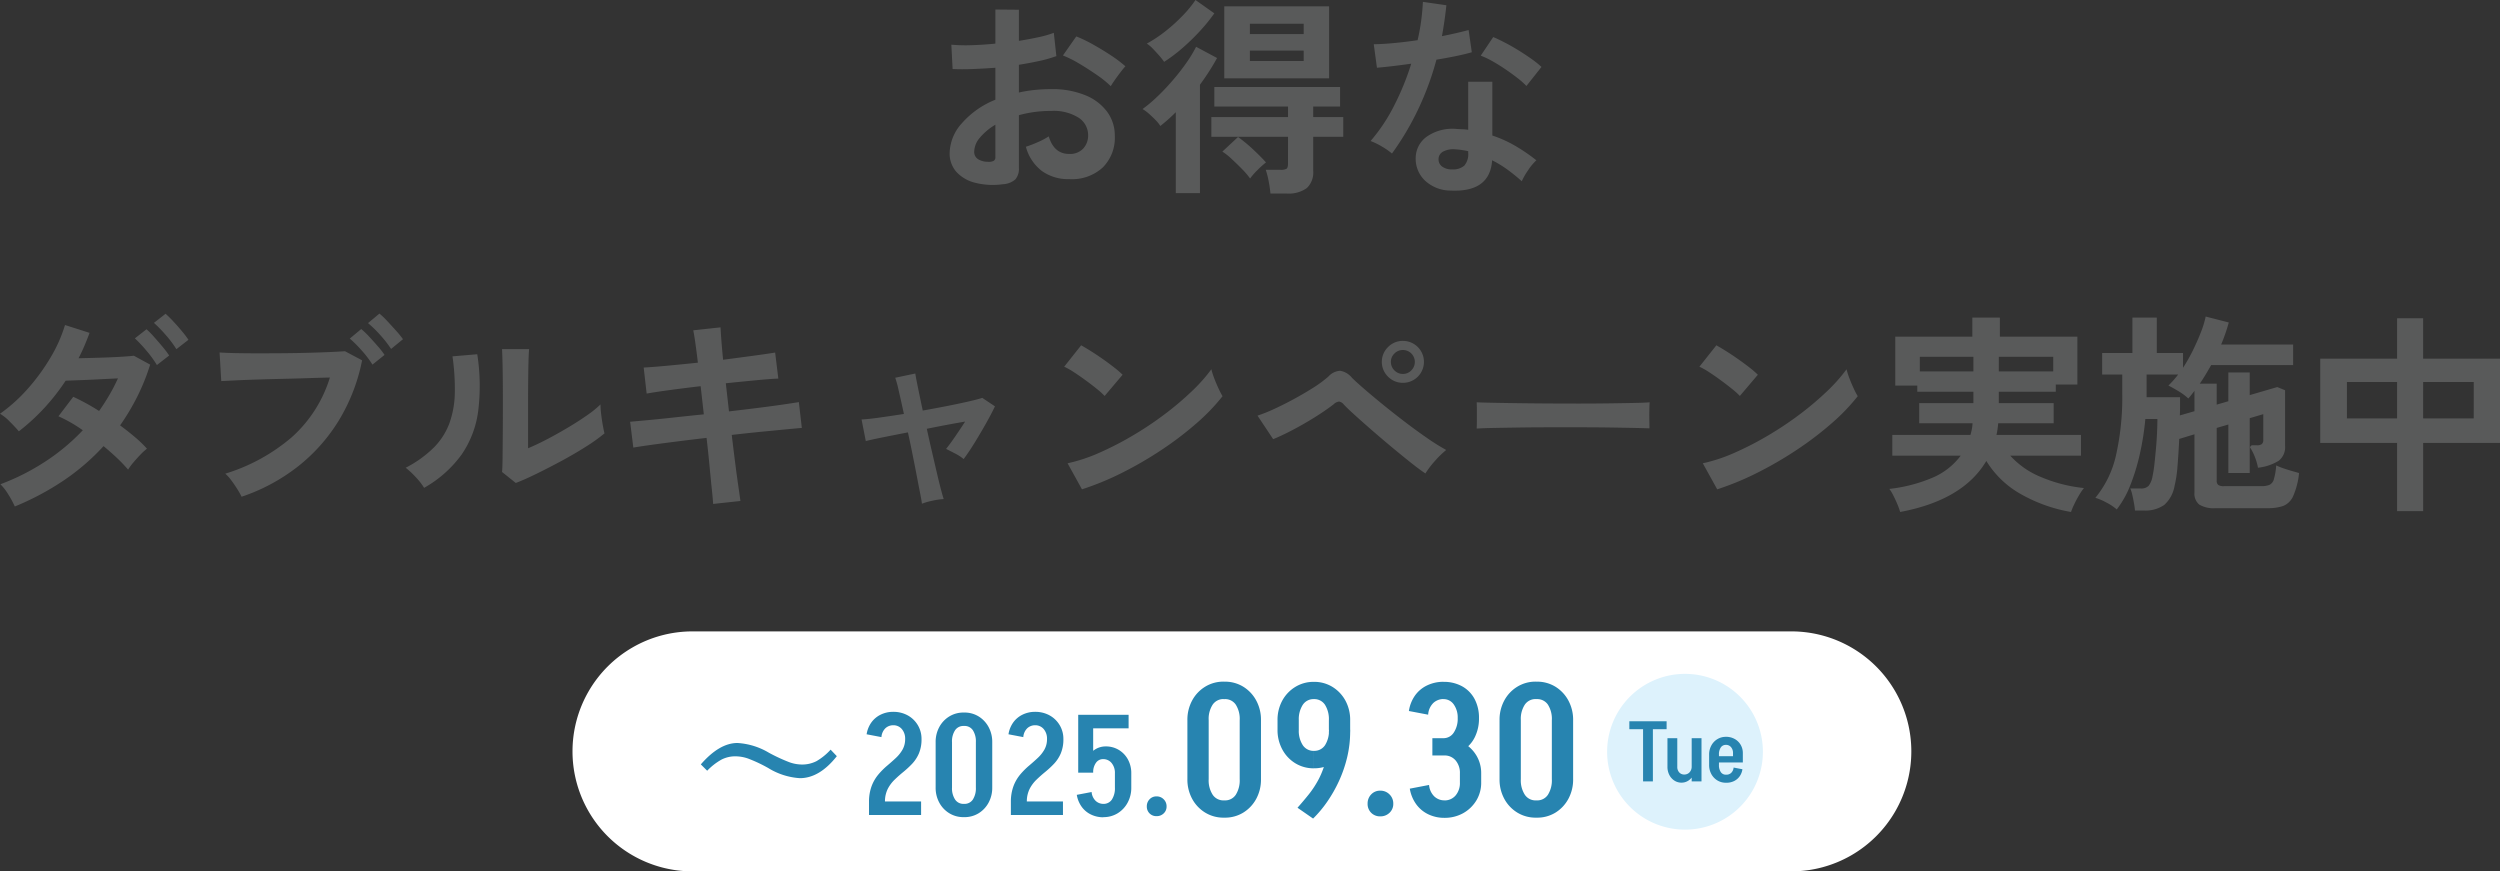 <svg xmlns="http://www.w3.org/2000/svg" width="354.21" height="123.459" viewBox="0 0 354.21 123.459">
  <rect x="0" y="0" width="354.21" height="123.459" fill="#333333" stroke="none"/>
  <g id="グループ_10822" data-name="グループ 10822" transform="translate(2541.46 629.05)">
    <path id="パス_8620" data-name="パス 8620" d="M-34.35.93a10.253,10.253,0,0,1-3.93-.2A5.339,5.339,0,0,1-40.95-.81a3.915,3.915,0,0,1-.96-2.7A6.489,6.489,0,0,1-40.185-7.7,12.414,12.414,0,0,1-35.43-11.04v-4.53q-1.65.12-3.195.18t-2.865,0l-.18-3.45a21.646,21.646,0,0,0,2.79.075q1.65-.045,3.45-.225v-4.83l3.33.03v4.41q1.5-.24,2.805-.525a14.408,14.408,0,0,0,2.145-.615l.36,3.3a18.016,18.016,0,0,1-2.43.69q-1.38.3-2.88.54v3.93a18.528,18.528,0,0,1,2.19-.36,22.643,22.643,0,0,1,2.37-.12,12.217,12.217,0,0,1,4.905.885,7.156,7.156,0,0,1,3.075,2.37A5.655,5.655,0,0,1-18.51-5.94a5.944,5.944,0,0,1-1.74,4.53A6.464,6.464,0,0,1-24.96.21,6.391,6.391,0,0,1-28.845-.945,6.385,6.385,0,0,1-31.11-4.38a15.648,15.648,0,0,0,1.68-.645,9.843,9.843,0,0,0,1.56-.825q.75,2.49,2.88,2.49a2.568,2.568,0,0,0,2.01-.765,2.738,2.738,0,0,0,.69-1.905,2.936,2.936,0,0,0-1.32-2.445,6.642,6.642,0,0,0-3.96-.975,16.637,16.637,0,0,0-4.53.6v7.47A2.272,2.272,0,0,1-32.61.255,2.876,2.876,0,0,1-34.35.93Zm15.27-13.89a14.476,14.476,0,0,0-1.95-1.575q-1.23-.855-2.52-1.62a15.466,15.466,0,0,0-2.31-1.155l1.89-2.7a19.237,19.237,0,0,1,2.37,1.14q1.29.72,2.52,1.53a17.925,17.925,0,0,1,2.07,1.56q-.3.33-.735.9t-.81,1.11Q-18.93-13.23-19.08-12.96ZM-36.51-2.25a1.539,1.539,0,0,0,.825-.12.573.573,0,0,0,.255-.54V-7.5a8.5,8.5,0,0,0-2.19,1.83,3.131,3.131,0,0,0-.81,1.98,1.2,1.2,0,0,0,.51,1.05A2.565,2.565,0,0,0-36.51-2.25ZM-3-14.07v-10.2H11.85v10.2ZM3.54,2.25A15.97,15.97,0,0,0,3.3.555,12.992,12.992,0,0,0,2.88-1.11h2.1a1.59,1.59,0,0,0,.84-.15q.21-.15.21-.75V-5.79H-4.83V-8.58H6.03v-1.5H-4.41v-2.76H13.41v2.76H9.6v1.5h4.26v2.79H9.6V-.96a3.013,3.013,0,0,1-.915,2.445A4.42,4.42,0,0,1,5.82,2.25ZM-9.87,2.19V-9.27q-.54.54-1.08,1.02t-1.11.93a4.542,4.542,0,0,0-.66-.825q-.45-.465-.945-.9a5.731,5.731,0,0,0-.915-.675,19.125,19.125,0,0,0,2.025-1.7q1.1-1.035,2.175-2.28A31.164,31.164,0,0,0-8.415-16.2,18.625,18.625,0,0,0-6.99-18.54l2.97,1.59q-.51.93-1.125,1.89t-1.3,1.89V2.19Zm-1.65-18.6a10,10,0,0,0-.7-.885q-.435-.495-.9-.975a4.594,4.594,0,0,0-.855-.72,19.173,19.173,0,0,0,2.64-1.755A23.506,23.506,0,0,0-8.9-22.95,15.731,15.731,0,0,0-7.08-25.17l2.67,1.89a24.888,24.888,0,0,1-2.13,2.61,30.712,30.712,0,0,1-2.475,2.385A21.736,21.736,0,0,1-11.52-16.41ZM.66.12A11.056,11.056,0,0,0-.495-1.23Q-1.23-1.98-1.98-2.67A8.784,8.784,0,0,0-3.27-3.69l2.22-2.07A20.107,20.107,0,0,1,.975-4.1Q2.1-3.06,2.91-2.16A14.311,14.311,0,0,0,1.68-1.05,9.366,9.366,0,0,0,.66.12ZM.63-16.53H8.25V-18H.63Zm0-3.81H8.25v-1.47H.63ZM29.04,1.83A5.318,5.318,0,0,1,25.41.39a4.267,4.267,0,0,1-1.29-3.21,3.741,3.741,0,0,1,1.545-2.97A6.329,6.329,0,0,1,29.91-6.9q.42.03.84.045a6.959,6.959,0,0,1,.81.075v-6.81h3.42v7.62A17.346,17.346,0,0,1,38.235-4.5,25.424,25.424,0,0,1,41.22-2.46a7.582,7.582,0,0,0-1.155,1.38A9.935,9.935,0,0,0,39.15.51a24.3,24.3,0,0,0-2.01-1.635A15.443,15.443,0,0,0,34.95-2.46Q34.65,2.1,29.04,1.83ZM20.76-3.42a9.865,9.865,0,0,0-1.38-.96,9.56,9.56,0,0,0-1.65-.81,24.675,24.675,0,0,0,3.33-5,37.19,37.19,0,0,0,2.43-5.955q-1.5.21-2.79.36t-2.07.21l-.45-3.33q1.05,0,2.715-.15t3.495-.42q.33-1.41.51-2.775t.24-2.655l3.33.48q-.24,2.25-.63,4.38,1.05-.21,2.025-.435t1.755-.435l.45,3.15q-.93.27-2.235.54t-2.775.51a40.983,40.983,0,0,1-2.64,7.14A39.319,39.319,0,0,1,20.76-3.42Zm19.05-9.57a11.436,11.436,0,0,0-1.29-1.14q-.81-.63-1.74-1.26t-1.845-1.14a10.441,10.441,0,0,0-1.6-.75l1.77-2.64q.72.3,1.68.8t1.95,1.11q.99.615,1.83,1.215a13.228,13.228,0,0,1,1.38,1.11ZM29.31-1.17A2.39,2.39,0,0,0,31.005-1.7,2.481,2.481,0,0,0,31.56-3.54v-.21a12,12,0,0,0-1.92-.27,3.039,3.039,0,0,0-1.635.33,1.193,1.193,0,0,0-.645,1.02,1.256,1.256,0,0,0,.48,1.08A2.259,2.259,0,0,0,29.31-1.17ZM-174.36,46.59a13.833,13.833,0,0,0-.975-1.785A7.286,7.286,0,0,0-176.4,43.44a32.106,32.106,0,0,0,6.3-3.18,29.122,29.122,0,0,0,5.37-4.47,20.1,20.1,0,0,0-3.45-1.98l2.1-2.76a31.212,31.212,0,0,1,3.66,2.01q.78-1.11,1.455-2.265a24.989,24.989,0,0,0,1.215-2.355q-1.26.06-2.715.135t-2.715.12q-1.26.045-1.98.075a30.078,30.078,0,0,1-2.985,3.825,28.986,28.986,0,0,1-3.645,3.345q-.51-.6-1.29-1.38a6.531,6.531,0,0,0-1.38-1.11,22.842,22.842,0,0,0,3.96-3.57,28.524,28.524,0,0,0,3.21-4.41,20.351,20.351,0,0,0,2.04-4.59l3.48,1.11q-.33.9-.72,1.815t-.84,1.785q1.32-.03,2.85-.075t2.9-.12q1.365-.075,2.085-.165l2.31,1.26a29.952,29.952,0,0,1-1.83,4.545,32.343,32.343,0,0,1-2.43,4.065q1.14.84,2.145,1.695A16.264,16.264,0,0,1-155.64,38.4a8.933,8.933,0,0,0-.915.84q-.525.54-1.005,1.11a8.119,8.119,0,0,0-.75,1.02,20.92,20.92,0,0,0-1.56-1.635q-.9-.855-1.92-1.695a31.413,31.413,0,0,1-5.685,4.89A38.558,38.558,0,0,1-174.36,46.59Zm20.13-20.04a15.255,15.255,0,0,0-1.485-2.04,19.444,19.444,0,0,0-1.635-1.74l1.65-1.29a11.872,11.872,0,0,1,1.05,1.065q.63.705,1.23,1.425a13.263,13.263,0,0,1,.93,1.23Zm2.76-2.25a15.04,15.04,0,0,0-1.5-2,18.75,18.75,0,0,0-1.68-1.725l1.65-1.29a14.281,14.281,0,0,1,1.065,1.05q.645.69,1.245,1.41a13.258,13.258,0,0,1,.93,1.23Zm9.24,20.91a10.134,10.134,0,0,0-.57-1.02q-.39-.63-.855-1.26a6,6,0,0,0-.885-.99,26.293,26.293,0,0,0,9.435-5.175,18.681,18.681,0,0,0,5.385-8.445q-1.41.03-3.195.09t-3.675.1q-1.89.045-3.615.1t-3.015.12l-1.89.09-.24-4.05q.87.06,2.3.09t3.135.03q1.71,0,3.54-.015t3.525-.06q1.695-.045,3.075-.105t2.19-.12l2.43,1.29a26.178,26.178,0,0,1-3.345,8.6,24.713,24.713,0,0,1-5.835,6.51A26.682,26.682,0,0,1-142.23,45.21Zm18.54-18.72a14.422,14.422,0,0,0-1.515-1.995A16.8,16.8,0,0,0-126.9,22.8l1.62-1.35a11,11,0,0,1,1.1,1.05q.645.69,1.26,1.4a11.141,11.141,0,0,1,.945,1.215Zm2.64-2.22a15.879,15.879,0,0,0-1.545-1.98,15.516,15.516,0,0,0-1.725-1.68l1.62-1.35a11,11,0,0,1,1.1,1.05q.645.69,1.275,1.395a12.545,12.545,0,0,1,.96,1.185Zm17.67,18.99-1.95-1.56q.06-.48.075-1.98t.03-3.57q.015-2.07.015-4.2,0-2.64-.03-4.59t-.09-3.06h3.84q-.06.54-.09,1.725t-.045,2.715q-.015,1.53-.015,3.06v6.54q1.29-.54,2.775-1.32t2.94-1.65q1.455-.87,2.655-1.71a14.35,14.35,0,0,0,1.89-1.53,11.7,11.7,0,0,0,.1,1.41q.1.84.24,1.6t.225,1.095a23.855,23.855,0,0,1-2.6,1.86q-1.6,1.02-3.435,2.01t-3.555,1.83Q-102.12,42.78-103.38,43.26Zm-12.99.69a9.127,9.127,0,0,0-1.17-1.5,12.219,12.219,0,0,0-1.44-1.35,15.951,15.951,0,0,0,4.005-2.88,9.678,9.678,0,0,0,2.205-3.465,13.417,13.417,0,0,0,.75-4.245,32.414,32.414,0,0,0-.33-5.19l3.51-.3a29.087,29.087,0,0,1,.135,8.025,14.092,14.092,0,0,1-2.355,6.195A16.646,16.646,0,0,1-116.37,43.95Zm40.95,2.28q-.03-.6-.18-2.025t-.33-3.345q-.18-1.92-.42-3.99-2.07.24-4.08.495t-3.645.48q-1.635.225-2.655.4l-.45-3.66,2.625-.24q1.635-.15,3.675-.375t4.14-.435l-.45-3.99q-2.31.27-4.41.555t-3.24.495l-.42-3.69q1.2-.06,3.3-.255t4.38-.435q-.18-1.5-.345-2.685t-.315-1.9l3.87-.42q.03.69.12,1.875t.24,2.715q2.31-.3,4.3-.57t3.075-.45l.45,3.69q-.99.03-3.045.225t-4.395.435l.45,3.99q2.04-.24,3.96-.48t3.48-.465q1.56-.225,2.46-.375l.42,3.66q-.75.06-2.31.21l-3.555.345q-2,.2-4.065.435.24,2.01.48,3.9t.45,3.33q.21,1.44.3,2.13Zm29.58-.03q-.03-.36-.225-1.35t-.465-2.4q-.27-1.41-.6-3.06t-.69-3.3q-2.01.39-3.645.72t-2.325.51l-.6-3.06q.84-.03,2.46-.255t3.54-.525q-.42-1.95-.75-3.36a15.259,15.259,0,0,0-.48-1.77l2.85-.6q.03.33.33,1.8t.72,3.45q1.86-.33,3.6-.675t3.03-.645q1.29-.3,1.8-.48l1.8,1.2q-.51,1.08-1.29,2.46t-1.6,2.715q-.825,1.335-1.545,2.295a6.568,6.568,0,0,0-1.26-.81q-.81-.42-1.23-.63.54-.66,1.29-1.755t1.41-2.115q-2.46.42-5.43,1.02.36,1.68.75,3.345L-43.68,42q.33,1.41.585,2.355t.345,1.185a9.629,9.629,0,0,0-1.635.24A9.34,9.34,0,0,0-45.84,46.2Zm22.68-2.04-2.04-3.69a23.049,23.049,0,0,0,4.485-1.485,45.082,45.082,0,0,0,4.725-2.43,47.541,47.541,0,0,0,4.5-3A43.053,43.053,0,0,0-7.635,30.3,23.241,23.241,0,0,0-4.83,27.15a10.365,10.365,0,0,0,.4,1.26q.285.75.615,1.455a11.425,11.425,0,0,0,.57,1.1,28.191,28.191,0,0,1-3.675,3.825,46.875,46.875,0,0,1-4.875,3.72,53.139,53.139,0,0,1-5.58,3.255A40.35,40.35,0,0,1-23.16,44.16Zm3.21-13.23a10.77,10.77,0,0,0-1.095-.99q-.7-.57-1.56-1.2t-1.665-1.155a10.926,10.926,0,0,0-1.41-.8l2.4-3.03q.6.33,1.41.84t1.665,1.11q.855.6,1.6,1.185a13.278,13.278,0,0,1,1.2,1.035ZM25.5,41.91q-.78-.51-2.01-1.485t-2.655-2.16q-1.425-1.185-2.79-2.37t-2.46-2.175q-1.1-.99-1.635-1.56a1.133,1.133,0,0,0-.675-.435,1.288,1.288,0,0,0-.765.375q-.81.63-1.905,1.35t-2.3,1.41q-1.2.69-2.34,1.26t-2.04.93L1.71,33.72A21.973,21.973,0,0,0,4.1,32.76q1.365-.63,2.8-1.41t2.73-1.6a16.857,16.857,0,0,0,2.13-1.575,2.409,2.409,0,0,1,1.65-.81,2.7,2.7,0,0,1,1.68.99q.6.6,1.8,1.635t2.715,2.265q1.515,1.23,3.135,2.46t3.105,2.25a29.461,29.461,0,0,0,2.6,1.62,13.265,13.265,0,0,0-1.59,1.545A12.506,12.506,0,0,0,25.5,41.91ZM22.32,29.07a2.911,2.911,0,0,1-2.115-.87,2.934,2.934,0,0,1,0-4.2,2.911,2.911,0,0,1,2.115-.87,2.97,2.97,0,0,1,0,5.94Zm0-1.26a1.593,1.593,0,0,0,1.185-.51A1.667,1.667,0,0,0,24,26.1a1.69,1.69,0,0,0-1.68-1.68,1.652,1.652,0,0,0-1.215.5,1.617,1.617,0,0,0-.5,1.185,1.667,1.667,0,0,0,.5,1.2A1.627,1.627,0,0,0,22.32,27.81Zm10.44,7.74q.03-.42.03-1.14V32.97q0-.72-.03-1.14.57.03,2.025.06t3.48.06q2.025.03,4.335.045t4.62.015q2.31,0,4.365-.03t3.555-.06q1.5-.03,2.13-.09-.03.39-.045,1.11t0,1.455q.015.735.015,1.125-.75-.03-2.205-.06t-3.39-.06q-1.935-.03-4.11-.03h-4.4q-2.22,0-4.23.03t-3.615.06Q33.69,35.49,32.76,35.55Zm34.08,8.61L64.8,40.47a23.049,23.049,0,0,0,4.485-1.485,45.082,45.082,0,0,0,4.725-2.43,47.541,47.541,0,0,0,4.5-3A43.053,43.053,0,0,0,82.365,30.3a23.241,23.241,0,0,0,2.8-3.15,10.366,10.366,0,0,0,.4,1.26q.285.75.615,1.455a11.426,11.426,0,0,0,.57,1.1,28.191,28.191,0,0,1-3.675,3.825,46.875,46.875,0,0,1-4.875,3.72,53.14,53.14,0,0,1-5.58,3.255A40.35,40.35,0,0,1,66.84,44.16Zm3.21-13.23a10.77,10.77,0,0,0-1.1-.99q-.705-.57-1.56-1.2T65.73,27.585a10.926,10.926,0,0,0-1.41-.8l2.4-3.03q.6.33,1.41.84t1.665,1.11q.855.6,1.605,1.185a13.277,13.277,0,0,1,1.2,1.035ZM92.76,47.37a8.823,8.823,0,0,0-.39-1.095q-.27-.645-.585-1.26a5.664,5.664,0,0,0-.555-.915,21.655,21.655,0,0,0,6.12-1.59,9.69,9.69,0,0,0,3.99-3.12H91.65V36.45h11.07a7.094,7.094,0,0,0,.195-.795,7.4,7.4,0,0,0,.105-.855H95.46V31.95h7.68V30.33H95.19v-.87H92.07V22.53h10.92v-2.7h3.9v2.7h10.98v6.78h-3.06v1.02h-8.07v1.62h7.77V34.8h-7.86q-.03.42-.09.825t-.15.825h11.97v2.94H108.36a11.9,11.9,0,0,0,4.29,3,21.175,21.175,0,0,0,6.15,1.59,7.878,7.878,0,0,0-.675.99q-.375.63-.69,1.29a10.085,10.085,0,0,0-.465,1.11,21.947,21.947,0,0,1-7.245-2.61,13.434,13.434,0,0,1-4.755-4.62Q101.7,45.69,92.76,47.37Zm13.98-19.92h7.71V25.38h-7.71Zm-11.19,0h7.59V25.38H95.55Zm30.48,19.71q-.03-.42-.135-1.02t-.24-1.185a5.026,5.026,0,0,0-.285-.915h1.47a1.467,1.467,0,0,0,1.125-.375,3,3,0,0,0,.555-1.365,16.275,16.275,0,0,0,.27-1.74q.12-1.08.225-2.28t.15-2.295q.045-1.095.045-1.785H127.5a38.635,38.635,0,0,1-.735,4.755,29.434,29.434,0,0,1-1.35,4.515,13.8,13.8,0,0,1-1.965,3.54,7.347,7.347,0,0,0-1.485-.99,8.52,8.52,0,0,0-1.545-.66,14.419,14.419,0,0,0,2.925-6.03,37.323,37.323,0,0,0,.885-8.73V27.9h-2.85V24.84h4.29V19.83h3.45v5.01h3.72v2.1a23.753,23.753,0,0,0,1.425-2.52q.645-1.32,1.125-2.565a13.136,13.136,0,0,0,.66-2.175l3.27.84q-.21.78-.48,1.56t-.6,1.56h10.2v2.91H136.83q-.39.69-.795,1.365t-.825,1.275h2.4v2.97l1.65-.48V27.6h3.03v3.21l3.9-1.14,1.11.45v7.89a2.43,2.43,0,0,1-.9,2.1,7.025,7.025,0,0,1-2.94.99,8.236,8.236,0,0,0-1.14-2.91q0-.03.09-.12.15-.12.12-.15h.75a1.192,1.192,0,0,0,.72-.165.79.79,0,0,0,.21-.645v-3.6l-1.92.57v7.77h-3.03V34.98l-1.65.48v7.47a.753.753,0,0,0,.21.6,1.368,1.368,0,0,0,.84.18h5.25a3.052,3.052,0,0,0,1.17-.18,1.226,1.226,0,0,0,.63-.795,9.16,9.16,0,0,0,.33-1.965,8.482,8.482,0,0,0,.96.39q.6.21,1.23.39l1.05.3a10.881,10.881,0,0,1-.84,3.285,2.621,2.621,0,0,1-1.41,1.38,6.614,6.614,0,0,1-2.22.315h-7.35a3.975,3.975,0,0,1-2.325-.51,2.008,2.008,0,0,1-.675-1.71V36.36l-2.16.66q-.09,2.01-.24,3.825a17.175,17.175,0,0,1-.42,2.835,4.688,4.688,0,0,1-1.455,2.685,4.634,4.634,0,0,1-2.925.795Zm6.36-13.47,2.07-.6V30.21l-.42.54q-.21.27-.45.54a8.023,8.023,0,0,0-1.395-1.035q-.825-.495-1.425-.8a13.636,13.636,0,0,0,1.38-1.56h-4.47v3.21h4.74v1.215Q132.42,32.97,132.39,33.69Zm30.78,13.56V37.59H152.28V25.65h10.89V19.92h3.69v5.73h10.89V37.59H166.86v9.66Zm3.69-13.14h7.17V28.95h-7.17Zm-10.8,0h7.11V28.95h-7.11Z" transform="translate(-2365 -603.88)" fill="#595a5a"/>
    <path id="パス_8626" data-name="パス 8626" d="M17,0H172.689a17,17,0,0,1,0,34H17A17,17,0,0,1,17,0Z" transform="translate(-2460.345 -539.592)" fill="#fff"/>
    <path id="パス_8632" data-name="パス 8632" d="M8.84-5.044v-8.372h3.016v8.372Zm-7.41,0v-8.372H4.446v8.372ZM6.552-16.406v-2.47H6.76v2.47Zm0,16.8V-2.054H6.76V.39ZM1.43-13.416a5.725,5.725,0,0,1,.676-2.8,5.123,5.123,0,0,1,1.846-1.95,4.936,4.936,0,0,1,2.626-.715v2.47a1.832,1.832,0,0,0-1.56.78,3.686,3.686,0,0,0-.572,2.21Zm10.426,0H8.84a3.751,3.751,0,0,0-.559-2.21,1.823,1.823,0,0,0-1.573-.78v-2.47a4.917,4.917,0,0,1,2.639.715,5.156,5.156,0,0,1,1.833,1.95A5.725,5.725,0,0,1,11.856-13.416ZM1.43-5.07H4.446a3.748,3.748,0,0,0,.572,2.223,1.822,1.822,0,0,0,1.56.793V.39A4.936,4.936,0,0,1,3.952-.325a5.123,5.123,0,0,1-1.846-1.95A5.725,5.725,0,0,1,1.43-5.07Zm10.426,0a5.725,5.725,0,0,1-.676,2.8A5.156,5.156,0,0,1,9.347-.325,4.917,4.917,0,0,1,6.708.39V-2.054a1.813,1.813,0,0,0,1.573-.793A3.814,3.814,0,0,0,8.84-5.07Zm12.636-6.76a15.655,15.655,0,0,1-.429,3.679,18.094,18.094,0,0,1-1.17,3.38,19.216,19.216,0,0,1-1.677,2.938A16.376,16.376,0,0,1,19.24.52L17.03-1.014q.832-.936,1.612-1.911a13.726,13.726,0,0,0,1.417-2.184,12.164,12.164,0,0,0,1.027-2.834,16.854,16.854,0,0,0,.39-3.887Zm0-1.586v1.352H21.476v-1.352Zm-7.28,0v1.352H14.2v-1.352ZM14.2-13.39a5.7,5.7,0,0,1,.676-2.808,5.149,5.149,0,0,1,1.846-1.937,4.936,4.936,0,0,1,2.626-.715v2.444a1.822,1.822,0,0,0-1.56.793,3.748,3.748,0,0,0-.572,2.223Zm10.3,0H21.476a3.814,3.814,0,0,0-.559-2.223,1.813,1.813,0,0,0-1.573-.793V-18.85a4.917,4.917,0,0,1,2.639.715A5.183,5.183,0,0,1,23.816-16.2,5.7,5.7,0,0,1,24.492-13.39ZM14.2-12.064h3.016a3.7,3.7,0,0,0,.572,2.2,1.822,1.822,0,0,0,1.56.793V-6.6a4.936,4.936,0,0,1-2.626-.715,5.1,5.1,0,0,1-1.846-1.963A5.746,5.746,0,0,1,14.2-12.064Zm10.3,0a5.746,5.746,0,0,1-.676,2.782,5.131,5.131,0,0,1-1.833,1.963,4.917,4.917,0,0,1-2.639.715v-2.47a1.813,1.813,0,0,0,1.573-.793,3.762,3.762,0,0,0,.559-2.2ZM28.756.208A1.744,1.744,0,0,1,27.469-.3a1.744,1.744,0,0,1-.507-1.287A1.832,1.832,0,0,1,27.469-2.9a1.7,1.7,0,0,1,1.287-.533,1.784,1.784,0,0,1,1.313.533A1.784,1.784,0,0,1,30.6-1.586,1.7,1.7,0,0,1,30.069-.3,1.832,1.832,0,0,1,28.756.208ZM37.7-8.424v-2.444a1.719,1.719,0,0,0,1.469-.793,3.511,3.511,0,0,0,.559-2.067h3.016a5.931,5.931,0,0,1-.624,2.782,4.54,4.54,0,0,1-1.755,1.859A5.175,5.175,0,0,1,37.7-8.424Zm2.34,3.848v-1.3h3.016v1.3Zm-3.9-3.848v-2.444h1.586v2.444ZM39.728-13.7a3.191,3.191,0,0,0-.559-1.95,1.744,1.744,0,0,0-1.469-.754V-18.85a5.342,5.342,0,0,1,2.665.637,4.428,4.428,0,0,1,1.755,1.794,5.64,5.64,0,0,1,.624,2.717Zm3.328,9.1a4.824,4.824,0,0,1-.689,2.561A5.059,5.059,0,0,1,40.508-.247,5.336,5.336,0,0,1,37.83.416v-2.47a2.018,2.018,0,0,0,1.6-.7A2.711,2.711,0,0,0,40.04-4.6Zm0-1.274H40.04a2.711,2.711,0,0,0-.611-1.846,2.018,2.018,0,0,0-1.6-.7v-2.444a5.421,5.421,0,0,1,2.678.65,4.958,4.958,0,0,1,1.859,1.781A4.824,4.824,0,0,1,43.056-5.876ZM35.542-14.2l-2.73-.52a5.12,5.12,0,0,1,.871-2.2,4.453,4.453,0,0,1,1.716-1.43,5.294,5.294,0,0,1,2.327-.507v2.444a2.1,2.1,0,0,0-1.443.546A2.534,2.534,0,0,0,35.542-14.2Zm.13,9.958a2.53,2.53,0,0,0,.741,1.625,2.067,2.067,0,0,0,1.443.559V.416A5.183,5.183,0,0,1,35.529-.1,4.517,4.517,0,0,1,33.813-1.56a5.183,5.183,0,0,1-.871-2.158Zm17.394-.806v-8.372h3.016v8.372Zm-7.41,0v-8.372h3.016v8.372Zm5.122-11.362v-2.47h.208v2.47Zm0,16.8V-2.054h.208V.39ZM45.656-13.416a5.725,5.725,0,0,1,.676-2.8,5.123,5.123,0,0,1,1.846-1.95,4.936,4.936,0,0,1,2.626-.715v2.47a1.832,1.832,0,0,0-1.56.78,3.686,3.686,0,0,0-.572,2.21Zm10.426,0H53.066a3.751,3.751,0,0,0-.559-2.21,1.823,1.823,0,0,0-1.573-.78v-2.47a4.917,4.917,0,0,1,2.639.715,5.156,5.156,0,0,1,1.833,1.95A5.725,5.725,0,0,1,56.082-13.416ZM45.656-5.07h3.016a3.748,3.748,0,0,0,.572,2.223,1.822,1.822,0,0,0,1.56.793V.39a4.936,4.936,0,0,1-2.626-.715,5.123,5.123,0,0,1-1.846-1.95A5.725,5.725,0,0,1,45.656-5.07Zm10.426,0a5.725,5.725,0,0,1-.676,2.8,5.156,5.156,0,0,1-1.833,1.95A4.917,4.917,0,0,1,50.934.39V-2.054a1.813,1.813,0,0,0,1.573-.793,3.814,3.814,0,0,0,.559-2.223Z" transform="translate(-2374.655 -513.592)" fill="#2784b0"/>
    <path id="パス_8628" data-name="パス 8628" d="M1.54-1.92a6.3,6.3,0,0,1,.39-2.23,5.708,5.708,0,0,1,.95-1.61A10.714,10.714,0,0,1,4.11-6.99q.65-.55,1.23-1.09a5.009,5.009,0,0,0,.95-1.19,3,3,0,0,0,.37-1.51H8.98a5.121,5.121,0,0,1-.37,2.05,5.009,5.009,0,0,1-.96,1.47A13.4,13.4,0,0,1,6.41-6.11q-.65.53-1.24,1.1a5.016,5.016,0,0,0-.97,1.3,4.009,4.009,0,0,0-.4,1.79ZM1.54,0V-1.92H8.92V0ZM3.3-11.04l-2.1-.4a3.923,3.923,0,0,1,.67-1.67,3.51,3.51,0,0,1,1.32-1.11,3.987,3.987,0,0,1,1.79-.4v1.9a1.611,1.611,0,0,0-1.11.42A1.926,1.926,0,0,0,3.3-11.04Zm5.68.28H6.66a2.085,2.085,0,0,0-.47-1.42,1.553,1.553,0,0,0-1.23-.54v-1.9a4.17,4.17,0,0,1,2.06.5,3.789,3.789,0,0,1,1.43,1.38A3.763,3.763,0,0,1,8.98-10.76Zm7.7,6.88v-6.44H19v6.44Zm-5.7,0v-6.44H13.3v6.44Zm3.94-8.74v-1.9h.16v1.9ZM14.92.3V-1.58h.16V.3ZM10.98-10.32a4.4,4.4,0,0,1,.52-2.15,3.941,3.941,0,0,1,1.42-1.5,3.8,3.8,0,0,1,2.02-.55v1.9a1.409,1.409,0,0,0-1.2.6,2.836,2.836,0,0,0-.44,1.7Zm8.02,0H16.68a2.886,2.886,0,0,0-.43-1.7,1.4,1.4,0,0,0-1.21-.6v-1.9a3.782,3.782,0,0,1,2.03.55,3.966,3.966,0,0,1,1.41,1.5A4.4,4.4,0,0,1,19-10.32ZM10.98-3.9H13.3a2.883,2.883,0,0,0,.44,1.71,1.4,1.4,0,0,0,1.2.61V.3a3.8,3.8,0,0,1-2.02-.55,3.941,3.941,0,0,1-1.42-1.5A4.4,4.4,0,0,1,10.98-3.9ZM19-3.9a4.4,4.4,0,0,1-.52,2.15,3.966,3.966,0,0,1-1.41,1.5A3.782,3.782,0,0,1,15.04.3V-1.58a1.4,1.4,0,0,0,1.21-.61,2.934,2.934,0,0,0,.43-1.71Zm2.64,1.98a6.3,6.3,0,0,1,.39-2.23,5.708,5.708,0,0,1,.95-1.61,10.714,10.714,0,0,1,1.23-1.23q.65-.55,1.23-1.09a5.009,5.009,0,0,0,.95-1.19,3,3,0,0,0,.37-1.51h2.32a5.121,5.121,0,0,1-.37,2.05,5.009,5.009,0,0,1-.96,1.47,13.4,13.4,0,0,1-1.24,1.15q-.65.53-1.24,1.1a5.016,5.016,0,0,0-.97,1.3,4.009,4.009,0,0,0-.4,1.79Zm0,1.92V-1.92h7.38V0ZM23.4-11.04l-2.1-.4a3.923,3.923,0,0,1,.67-1.67,3.51,3.51,0,0,1,1.32-1.11,3.987,3.987,0,0,1,1.79-.4v1.9a1.611,1.611,0,0,0-1.11.42A1.926,1.926,0,0,0,23.4-11.04Zm5.68.28H26.76a2.085,2.085,0,0,0-.47-1.42,1.553,1.553,0,0,0-1.23-.54v-1.9a4.17,4.17,0,0,1,2.06.5,3.789,3.789,0,0,1,1.43,1.38A3.763,3.763,0,0,1,29.08-10.76ZM31.18-6v-8.2H33.3V-6Zm5.2,2.12V-5.92H38.7v2.04Zm-5.2-8.4V-14.2h7.14v1.92Zm5.2,6.38a2.186,2.186,0,0,0-.47-1.47,1.519,1.519,0,0,0-1.21-.55l.38-1.8a3.5,3.5,0,0,1,1.86.5,3.565,3.565,0,0,1,1.29,1.36A4.02,4.02,0,0,1,38.7-5.9Zm-4.44-.12a4.212,4.212,0,0,1,.41-1.89,3.363,3.363,0,0,1,1.13-1.32,2.781,2.781,0,0,1,1.6-.49l-.38,1.8a1.2,1.2,0,0,0-1.01.53,2.254,2.254,0,0,0-.39,1.37ZM38.7-3.9a4.4,4.4,0,0,1-.52,2.15,3.966,3.966,0,0,1-1.41,1.5A3.782,3.782,0,0,1,34.74.3V-1.58a1.4,1.4,0,0,0,1.21-.61,2.934,2.934,0,0,0,.43-1.71Zm-5.62.64a1.946,1.946,0,0,0,.57,1.25,1.59,1.59,0,0,0,1.11.43V.32a3.987,3.987,0,0,1-1.79-.4A3.475,3.475,0,0,1,31.65-1.2a3.987,3.987,0,0,1-.67-1.66ZM42.28.16a1.341,1.341,0,0,1-.99-.39,1.341,1.341,0,0,1-.39-.99,1.41,1.41,0,0,1,.39-1.01,1.307,1.307,0,0,1,.99-.41,1.373,1.373,0,0,1,1.01.41,1.373,1.373,0,0,1,.41,1.01,1.307,1.307,0,0,1-.41.99A1.41,1.41,0,0,1,42.28.16Z" transform="translate(-2419.875 -513.574)" fill="#2784b0"/>
    <path id="パス_8627" data-name="パス 8627" d="M6.553-10.731a9.839,9.839,0,0,1,4.469,1.386A24.277,24.277,0,0,0,13.89-8.014a5.349,5.349,0,0,0,1.772.333,4.427,4.427,0,0,0,2.084-.473,8.3,8.3,0,0,0,2.009-1.633l.881.924Q18.176-5.747,15.4-5.747a9.673,9.673,0,0,1-4.469-1.429A20.649,20.649,0,0,0,8.11-8.508a5.457,5.457,0,0,0-1.815-.333,4.245,4.245,0,0,0-2.02.473A8.634,8.634,0,0,0,2.267-6.8l-.9-.9Q4.007-10.731,6.553-10.731Z" transform="translate(-2443.531 -513.049)" fill="#2784b0"/>
    <path id="パス_8635" data-name="パス 8635" d="M11.035,0A11.035,11.035,0,1,1,0,11.035,11.035,11.035,0,0,1,11.035,0Z" transform="translate(-2313.756 -533.574)" fill="#ddf2fc"/>
    <path id="パス_8636" data-name="パス 8636" d="M.24-7.392V-8.52H5.52v1.128ZM2.184,0V-8.52H3.576V0Zm8.28-6.12V0H9.072V-6.12Zm-3.432,0v4.056H5.64V-6.12Zm0,4.056a1.124,1.124,0,0,0,.276.792.919.919,0,0,0,.708.3L7.632.18A1.813,1.813,0,0,1,6.618-.114a2.081,2.081,0,0,1-.714-.8A2.456,2.456,0,0,1,5.64-2.064Zm2.544-.06A2.685,2.685,0,0,1,9.324-.942a2.036,2.036,0,0,1-.7.822,1.739,1.739,0,0,1-1,.3L8.016-.972a.99.99,0,0,0,.762-.318,1.18,1.18,0,0,0,.294-.834Zm2.58-.552v-.888H16.32v.888ZM13.92.192V-.948H14V.192Zm-2.376-2.52V-3.792h1.392v1.464Zm3.384-1.236v-.444H16.32v.444ZM16.32-4H14.928a1.251,1.251,0,0,0-.282-.852.918.918,0,0,0-.726-.324v-1.14a2.511,2.511,0,0,1,1.23.3,2.218,2.218,0,0,1,.858.828A2.291,2.291,0,0,1,16.32-4Zm-1.308,2.04,1.248.24a2.276,2.276,0,0,1-.39,1,2.1,2.1,0,0,1-.786.672,2.409,2.409,0,0,1-1.092.24V-.948a.969.969,0,0,0,.678-.258A1.168,1.168,0,0,0,15.012-1.956ZM11.544-3.792a2.642,2.642,0,0,1,.312-1.29,2.364,2.364,0,0,1,.852-.9,2.278,2.278,0,0,1,1.212-.33v1.14a.845.845,0,0,0-.72.36,1.7,1.7,0,0,0-.264,1.02Zm0,1.464h1.392A1.706,1.706,0,0,0,13.2-1.314a.841.841,0,0,0,.72.366V.192a2.278,2.278,0,0,1-1.212-.33,2.364,2.364,0,0,1-.852-.9A2.642,2.642,0,0,1,11.544-2.328Z" transform="translate(-2310.848 -518.341)" fill="#2784b0"/>
  </g>
</svg>
